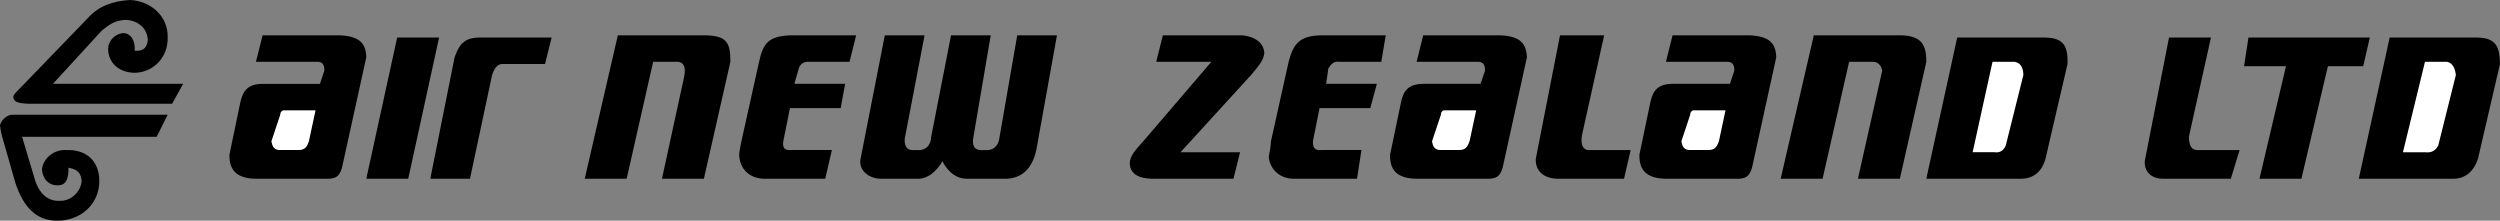 <!--?xml version="1.0" standalone="no"?--><svg xmlns="http://www.w3.org/2000/svg" viewBox="0 0 135.96 12.001"><rect x="0" y="0" width="135.96" height="12.001" fill="#808080" stroke="none"/><title>AIR NEW ZEALAND - SVG vector logo - www.oklogos.com</title><path d="M129.96 2.04l-1.679 7.68h5.04c.713.03 1.192-.354 1.44-1.079l1.198-5.161c-.006-1.17-.39-1.458-1.439-1.439h-4.56V2.04zM80.762 3.84c-.002-.295-.086-.465-.36-.48H77.04l.361-1.44H81.6c1.075.053 1.412.437 1.439 1.2l-1.319 6c-.147.485-.341.63-.959.6H77.16c-1.3.03-1.588-.594-1.56-1.32l.602-2.881c.139-.617.427-.954 1.2-.96h3.119l.241-.719zM17.64 3.84c.005-.295-.076-.465-.359-.48H13.92l.361-1.44h4.2c1.083.053 1.419.437 1.438 1.2l-1.32 6c-.141.485-.333.63-.96.6h-3.6c-1.293.03-1.581-.594-1.559-1.319l.6-2.881c.147-.617.435-.954 1.201-.96h3.12l.239-.72zM106.441 2.04l-1.681 7.68h5.039c.759.03 1.238-.354 1.441-1.079l1.2-5.161c.037-1.17-.347-1.458-1.441-1.439h-4.558V2.04zM.12 7.439C.027 7.11.027 6.966 0 6.84c.027-.258.315-.545.601-.6H9.12l-.6 1.199H1.201l.719 2.402c.267.773.746 1.109 1.321 1.08.626.029 1.154-.498 1.2-1.08-.046-.427-.19-.619-.72-.721v.24c-.047.486-.19.726-.601.72-.454.006-.79-.33-.839-.84.049-.643.674-1.122 1.32-1.08 1.13-.042 1.802.63 1.8 1.681.002 1.254-1.006 2.166-2.281 2.16-1.173.006-1.845-.763-2.28-2.041L.12 7.439zM19.92 9.72l1.68-7.68h2.28l-1.679 7.68H19.92zM1.321 4.559L4.8.96C5.355.341 6.123.053 7.08 0c1.059.053 2.067.821 2.04 2.04.027 1.086-.789 1.902-1.799 1.92-.862-.018-1.438-.546-1.441-1.319.003-.379.339-.811.841-.841.458.029.65.509.6.96.434.03.674-.115.719-.6-.045-.667-.573-1.051-1.2-1.08-.524.029-.812.173-1.32.6L2.88 4.559h7.08l-.599 1.082H1.56C.939 5.622.746 5.526.721 5.28c.025-.138.025-.138.6-.721zM31.8 9.72l1.8-7.799h4.681c1.251.005 1.443.389 1.44 1.44l-1.44 6.359H36l1.201-5.52c.121-.544-.021-.834-.361-.84h-1.319l-1.44 6.36H31.8zM40.321 7.681l.96-4.32c.219-1.003.507-1.387 1.679-1.44h3.6l-.359 1.44H44.04c-.332-.042-.531.146-.599.36l-.24.838h2.759l-.239 1.321H42.96l-.36 1.8c-.044.293.004.533.481.479h2.16L44.88 9.72h-3.239c-.861.03-1.437-.545-1.44-1.319.003-.138.051-.38.12-.72zM48.12 1.92h2.161l-1.08 5.639c-.02.414.124.654.599.601.532.054.82-.233.841-.721l1.08-5.519h2.159l-.96 5.64c-.044.414.101.654.601.601.509.054.796-.233.84-.721l.96-5.519h2.16l-1.08 6c-.165 1.11-.74 1.83-1.801 1.8h-1.919c-.572.03-1.053-.258-1.44-.959-.044.173-.621.988-1.321.958H48c-.74.03-1.322-.457-1.2-1.079l1.32-6.721zM23.401 9.72l1.32-6.6c.219-.571.41-1.099 1.439-1.08H30l-.359 1.439h-2.28c-.262-.018-.464.177-.6.601L25.56 9.72h-2.159zM62.281 7.56l3.599-4.2h-3l.361-1.44h4.319c.527.053 1.151.293 1.2.96-.049.389-.241.63-.721 1.2L64.2 8.28h3.24l-.36 1.439h-4.2c-.792.03-1.417-.161-1.439-.84.023-.425.264-.665.84-1.319zM84.84 1.92h2.401l-1.201 5.4c-.118.611.097.894.479.84h2.162l-.36 1.56H84.84c-.863.03-1.343-.401-1.319-1.079L84.84 1.92zM96.84 9.72l1.801-7.799h4.681c1.153.005 1.44.485 1.439 1.44l-1.439 6.359h-2.281l1.321-5.879c-.047-.282-.24-.474-.481-.48h-1.319L99.12 9.72h-2.28zM69.12 7.681l.961-4.32c.264-1.003.601-1.387 1.681-1.44h3.6L75.12 3.36h-2.28c-.287-.042-.431.101-.599.36l-.121.839h2.76l-.359 1.321h-2.759l-.36 1.8c0 .293.048.533.479.479h2.16L73.8 9.72h-3.358c-.866.03-1.394-.545-1.442-1.2.048-.21.098-.499.12-.839zM117.96 2.04h2.281l-1.201 5.399c.019.391.065.774.601.721h2.159l-.479 1.56h-3.601c-.582.03-1.11-.258-1.08-.959l1.32-6.721zM122.04 3.6l.241-1.56h6.599l-.359 1.56h-1.92l-1.441 6.12h-2.28l1.441-6.12h-2.281zM94.321 3.84c.001-.295-.082-.465-.361-.48h-3.359l.359-1.44h4.2c1.079.053 1.415.437 1.439 1.2l-1.318 6c-.146.485-.338.63-.96.6H90.72c-1.298.03-1.586-.594-1.56-1.32l.602-2.881c.142-.617.43-.954 1.198-.96h3.121l.24-.719z"/><path d="M131.88 3.36h1.201c.233.053.425.245.479.72l-.96 3.84c-.197.343-.438.39-.72.36h-1.199l1.199-4.92zM80.281 6H78.6c-.153-.02-.242.103-.238.24l-.481 1.44c.044.293.14.485.481.479h.96c.38.006.481-.162.599-.479l.36-1.68zM17.16 6h-1.679c-.149-.02-.238.103-.24.24l-.48 1.44c.05.293.146.485.48.479h.96c.386.006.489-.162.599-.479L17.16 6zM108.361 3.36h1.199c.277.053.471.245.479.72l-.959 3.839c-.155.343-.395.39-.6.36h-1.2l1.081-4.919zM93.84 6h-1.68c-.152-.02-.241.103-.24.24l-.479 1.44c.046.293.142.485.479.479h.96c.383.006.486-.162.602-.479L93.84 6z" fill="#fff"/></svg>